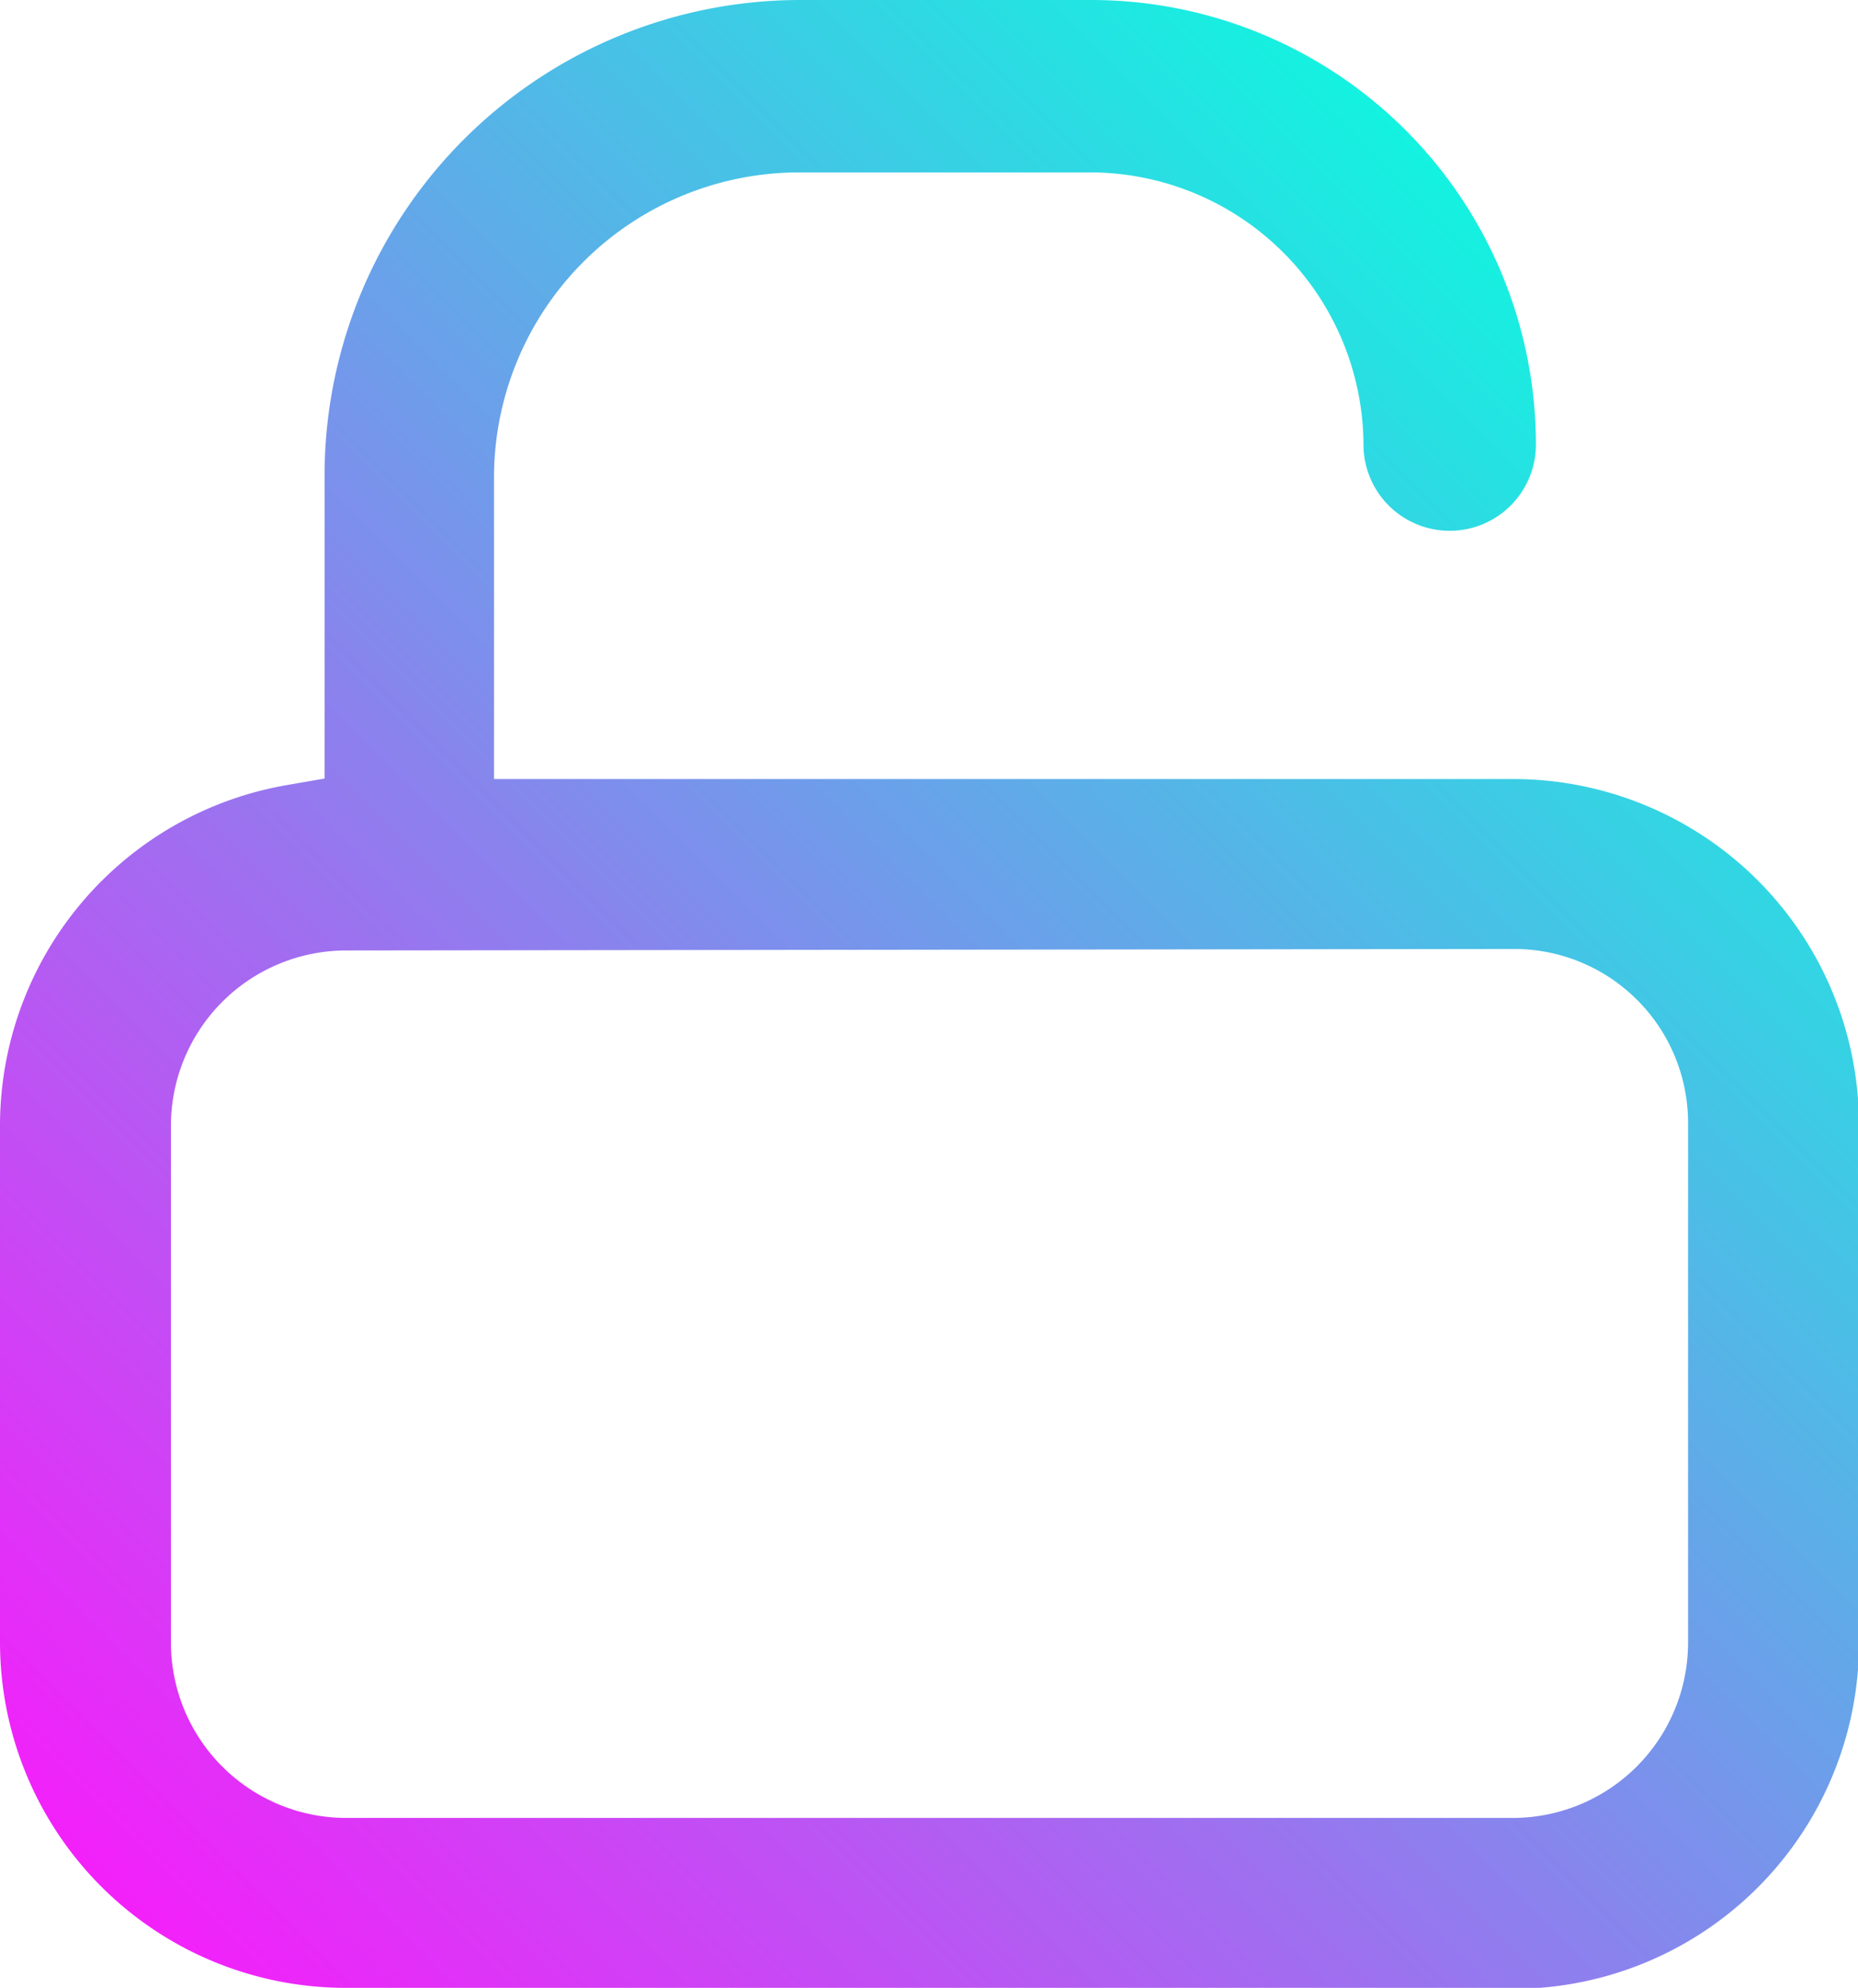 <svg xmlns="http://www.w3.org/2000/svg" xmlns:xlink="http://www.w3.org/1999/xlink" viewBox="0 0 37.61 40.24"><defs><style>.cls-1{fill:url(#linear-gradient);}</style><linearGradient id="linear-gradient" x1="3.42" y1="39.56" x2="34.37" y2="8.61" gradientUnits="userSpaceOnUse"><stop offset="0" stop-color="#f320fa"/><stop offset="0.52" stop-color="#7f8dec"/><stop offset="1" stop-color="#14f2e0"/></linearGradient></defs><g id="Layer_2" data-name="Layer 2"><g id="Layer_1-2" data-name="Layer 1"><path class="cls-1" d="M7,40.24a7,7,0,0,1-7-7V22.75a7,7,0,0,1,5.82-6.86l.75-.13V9.6A9.63,9.63,0,0,1,16.18,0h5.91a9,9,0,0,1,9,9A1.72,1.72,0,0,1,27.6,9a5.54,5.54,0,0,0-5.5-5.51H16.18A6.18,6.18,0,0,0,10,9.6v6.17H30.63a7,7,0,0,1,7,7V33.26a7,7,0,0,1-7,7Zm0-21a3.55,3.55,0,0,0-3.54,3.54V33.26A3.55,3.55,0,0,0,7,36.8H30.63a3.55,3.55,0,0,0,3.54-3.54V22.75a3.52,3.52,0,0,0-3.54-3.54Z"/></g></g></svg>